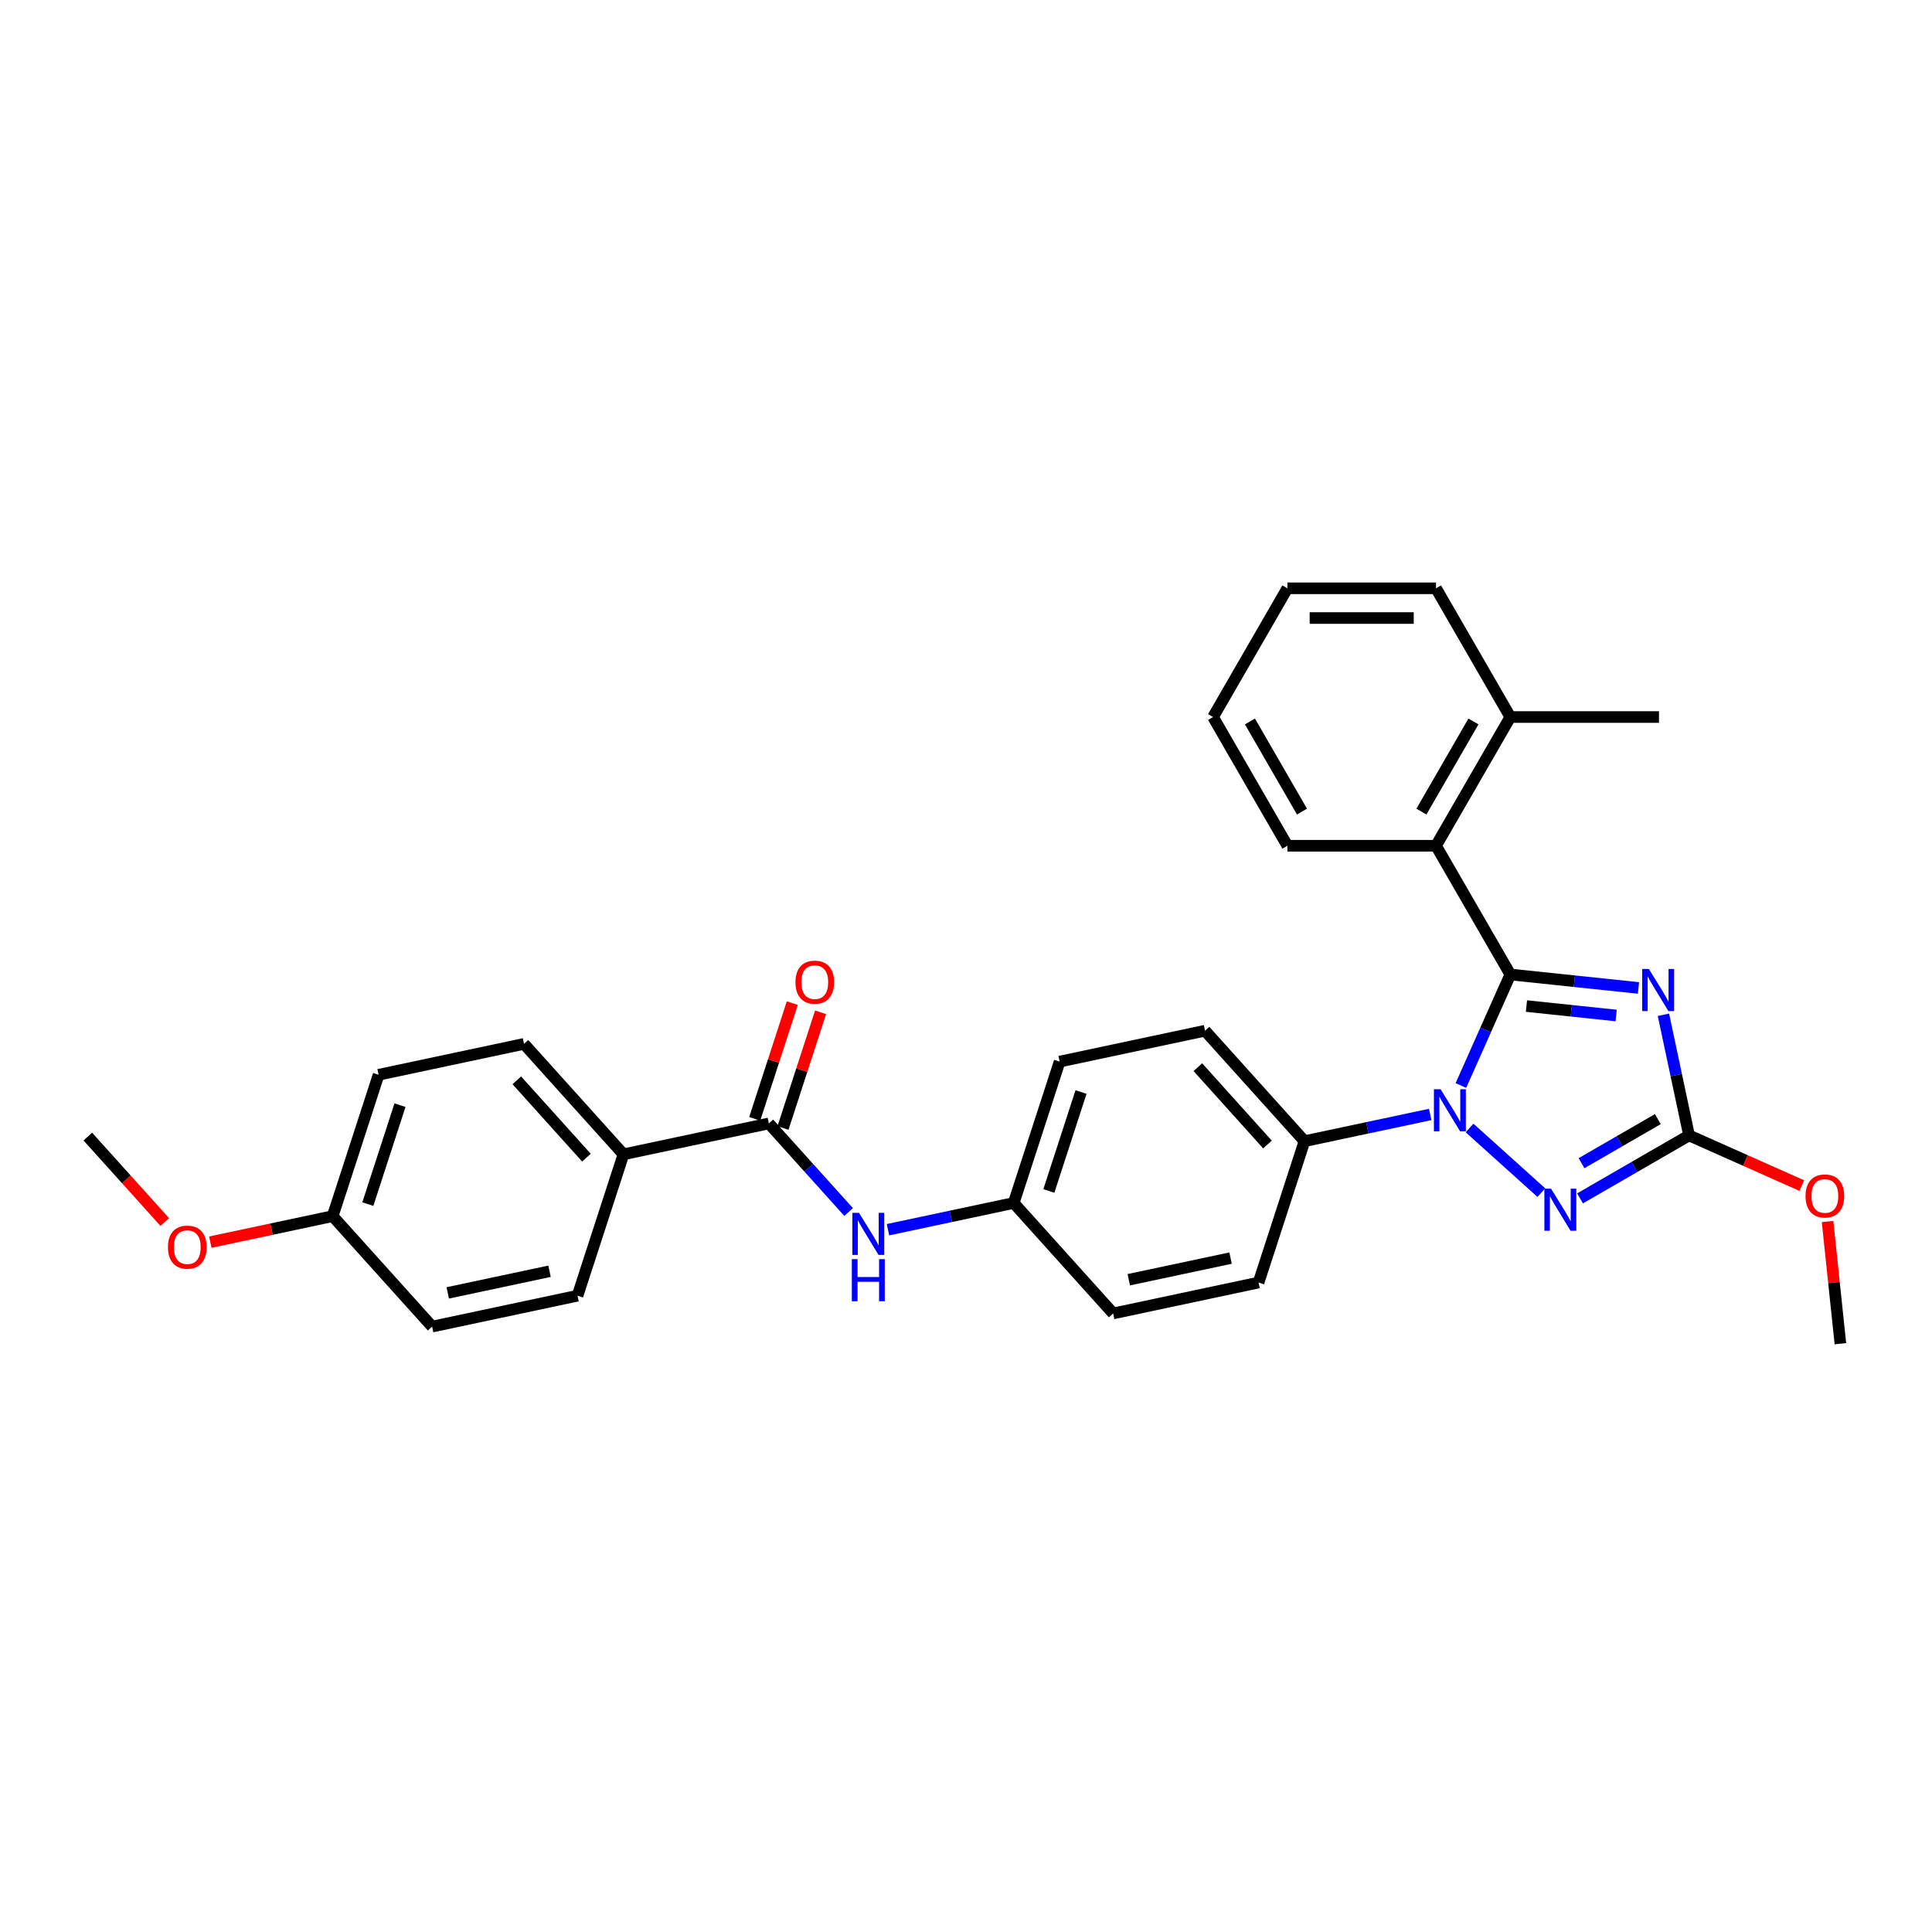 <?xml version='1.0' encoding='iso-8859-1'?>
<svg version='1.1' baseProfile='full'
              xmlns='http://www.w3.org/2000/svg'
                      xmlns:rdkit='http://www.rdkit.org/xml'
                      xmlns:xlink='http://www.w3.org/1999/xlink'
                  xml:space='preserve'
width='1000px' height='1000px' viewBox='0 0 1000 1000'>
<!-- END OF HEADER -->
<rect style='opacity:1.0;fill:#FFFFFF;stroke:none' width='1000' height='1000' x='0' y='0'> </rect>
<path class='bond-0' d='M 781.748,504.391 L 814.912,507.877' style='fill:none;fill-rule:evenodd;stroke:#000000;stroke-width:6px;stroke-linecap:butt;stroke-linejoin:miter;stroke-opacity:1' />
<path class='bond-0' d='M 814.912,507.877 L 848.077,511.362' style='fill:none;fill-rule:evenodd;stroke:#0000FF;stroke-width:6px;stroke-linecap:butt;stroke-linejoin:miter;stroke-opacity:1' />
<path class='bond-0' d='M 790.089,520.739 L 813.304,523.179' style='fill:none;fill-rule:evenodd;stroke:#000000;stroke-width:6px;stroke-linecap:butt;stroke-linejoin:miter;stroke-opacity:1' />
<path class='bond-0' d='M 813.304,523.179 L 836.519,525.619' style='fill:none;fill-rule:evenodd;stroke:#0000FF;stroke-width:6px;stroke-linecap:butt;stroke-linejoin:miter;stroke-opacity:1' />
<path class='bond-1' d='M 781.748,504.391 L 768.955,533.124' style='fill:none;fill-rule:evenodd;stroke:#000000;stroke-width:6px;stroke-linecap:butt;stroke-linejoin:miter;stroke-opacity:1' />
<path class='bond-1' d='M 768.955,533.124 L 756.162,561.858' style='fill:none;fill-rule:evenodd;stroke:#0000FF;stroke-width:6px;stroke-linecap:butt;stroke-linejoin:miter;stroke-opacity:1' />
<path class='bond-4' d='M 781.748,504.391 L 743.28,437.762' style='fill:none;fill-rule:evenodd;stroke:#000000;stroke-width:6px;stroke-linecap:butt;stroke-linejoin:miter;stroke-opacity:1' />
<path class='bond-3' d='M 860.987,525.25 L 867.623,556.469' style='fill:none;fill-rule:evenodd;stroke:#0000FF;stroke-width:6px;stroke-linecap:butt;stroke-linejoin:miter;stroke-opacity:1' />
<path class='bond-3' d='M 867.623,556.469 L 874.259,587.688' style='fill:none;fill-rule:evenodd;stroke:#000000;stroke-width:6px;stroke-linecap:butt;stroke-linejoin:miter;stroke-opacity:1' />
<path class='bond-2' d='M 760.642,583.847 L 797.787,617.293' style='fill:none;fill-rule:evenodd;stroke:#0000FF;stroke-width:6px;stroke-linecap:butt;stroke-linejoin:miter;stroke-opacity:1' />
<path class='bond-7' d='M 740.269,576.841 L 707.735,583.756' style='fill:none;fill-rule:evenodd;stroke:#0000FF;stroke-width:6px;stroke-linecap:butt;stroke-linejoin:miter;stroke-opacity:1' />
<path class='bond-7' d='M 707.735,583.756 L 675.2,590.672' style='fill:none;fill-rule:evenodd;stroke:#000000;stroke-width:6px;stroke-linecap:butt;stroke-linejoin:miter;stroke-opacity:1' />
<path class='bond-30' d='M 817.817,620.275 L 846.038,603.981' style='fill:none;fill-rule:evenodd;stroke:#0000FF;stroke-width:6px;stroke-linecap:butt;stroke-linejoin:miter;stroke-opacity:1' />
<path class='bond-30' d='M 846.038,603.981 L 874.259,587.688' style='fill:none;fill-rule:evenodd;stroke:#000000;stroke-width:6px;stroke-linecap:butt;stroke-linejoin:miter;stroke-opacity:1' />
<path class='bond-30' d='M 818.589,602.061 L 838.344,590.656' style='fill:none;fill-rule:evenodd;stroke:#0000FF;stroke-width:6px;stroke-linecap:butt;stroke-linejoin:miter;stroke-opacity:1' />
<path class='bond-30' d='M 838.344,590.656 L 858.099,579.25' style='fill:none;fill-rule:evenodd;stroke:#000000;stroke-width:6px;stroke-linecap:butt;stroke-linejoin:miter;stroke-opacity:1' />
<path class='bond-16' d='M 874.259,587.688 L 903.439,600.68' style='fill:none;fill-rule:evenodd;stroke:#000000;stroke-width:6px;stroke-linecap:butt;stroke-linejoin:miter;stroke-opacity:1' />
<path class='bond-16' d='M 903.439,600.68 L 932.619,613.671' style='fill:none;fill-rule:evenodd;stroke:#FF0000;stroke-width:6px;stroke-linecap:butt;stroke-linejoin:miter;stroke-opacity:1' />
<path class='bond-10' d='M 743.28,437.762 L 781.748,371.133' style='fill:none;fill-rule:evenodd;stroke:#000000;stroke-width:6px;stroke-linecap:butt;stroke-linejoin:miter;stroke-opacity:1' />
<path class='bond-10' d='M 735.725,420.074 L 762.652,373.434' style='fill:none;fill-rule:evenodd;stroke:#000000;stroke-width:6px;stroke-linecap:butt;stroke-linejoin:miter;stroke-opacity:1' />
<path class='bond-22' d='M 743.28,437.762 L 666.344,437.762' style='fill:none;fill-rule:evenodd;stroke:#000000;stroke-width:6px;stroke-linecap:butt;stroke-linejoin:miter;stroke-opacity:1' />
<path class='bond-5' d='M 397.955,581.485 L 418.602,604.415' style='fill:none;fill-rule:evenodd;stroke:#000000;stroke-width:6px;stroke-linecap:butt;stroke-linejoin:miter;stroke-opacity:1' />
<path class='bond-5' d='M 418.602,604.415 L 439.249,627.346' style='fill:none;fill-rule:evenodd;stroke:#0000FF;stroke-width:6px;stroke-linecap:butt;stroke-linejoin:miter;stroke-opacity:1' />
<path class='bond-8' d='M 397.955,581.485 L 322.7,597.481' style='fill:none;fill-rule:evenodd;stroke:#000000;stroke-width:6px;stroke-linecap:butt;stroke-linejoin:miter;stroke-opacity:1' />
<path class='bond-9' d='M 405.272,583.862 L 415.002,553.916' style='fill:none;fill-rule:evenodd;stroke:#000000;stroke-width:6px;stroke-linecap:butt;stroke-linejoin:miter;stroke-opacity:1' />
<path class='bond-9' d='M 415.002,553.916 L 424.732,523.971' style='fill:none;fill-rule:evenodd;stroke:#FF0000;stroke-width:6px;stroke-linecap:butt;stroke-linejoin:miter;stroke-opacity:1' />
<path class='bond-9' d='M 390.638,579.107 L 400.368,549.161' style='fill:none;fill-rule:evenodd;stroke:#000000;stroke-width:6px;stroke-linecap:butt;stroke-linejoin:miter;stroke-opacity:1' />
<path class='bond-9' d='M 400.368,549.161 L 410.098,519.216' style='fill:none;fill-rule:evenodd;stroke:#FF0000;stroke-width:6px;stroke-linecap:butt;stroke-linejoin:miter;stroke-opacity:1' />
<path class='bond-6' d='M 459.622,636.494 L 492.156,629.579' style='fill:none;fill-rule:evenodd;stroke:#0000FF;stroke-width:6px;stroke-linecap:butt;stroke-linejoin:miter;stroke-opacity:1' />
<path class='bond-6' d='M 492.156,629.579 L 524.69,622.663' style='fill:none;fill-rule:evenodd;stroke:#000000;stroke-width:6px;stroke-linecap:butt;stroke-linejoin:miter;stroke-opacity:1' />
<path class='bond-11' d='M 675.2,590.672 L 623.72,533.497' style='fill:none;fill-rule:evenodd;stroke:#000000;stroke-width:6px;stroke-linecap:butt;stroke-linejoin:miter;stroke-opacity:1' />
<path class='bond-11' d='M 656.043,592.391 L 620.007,552.369' style='fill:none;fill-rule:evenodd;stroke:#000000;stroke-width:6px;stroke-linecap:butt;stroke-linejoin:miter;stroke-opacity:1' />
<path class='bond-12' d='M 675.2,590.672 L 651.426,663.842' style='fill:none;fill-rule:evenodd;stroke:#000000;stroke-width:6px;stroke-linecap:butt;stroke-linejoin:miter;stroke-opacity:1' />
<path class='bond-13' d='M 322.7,597.481 L 271.22,540.306' style='fill:none;fill-rule:evenodd;stroke:#000000;stroke-width:6px;stroke-linecap:butt;stroke-linejoin:miter;stroke-opacity:1' />
<path class='bond-13' d='M 303.543,599.2 L 267.507,559.178' style='fill:none;fill-rule:evenodd;stroke:#000000;stroke-width:6px;stroke-linecap:butt;stroke-linejoin:miter;stroke-opacity:1' />
<path class='bond-14' d='M 322.7,597.481 L 298.925,670.651' style='fill:none;fill-rule:evenodd;stroke:#000000;stroke-width:6px;stroke-linecap:butt;stroke-linejoin:miter;stroke-opacity:1' />
<path class='bond-24' d='M 781.748,371.133 L 858.684,371.133' style='fill:none;fill-rule:evenodd;stroke:#000000;stroke-width:6px;stroke-linecap:butt;stroke-linejoin:miter;stroke-opacity:1' />
<path class='bond-25' d='M 781.748,371.133 L 743.28,304.505' style='fill:none;fill-rule:evenodd;stroke:#000000;stroke-width:6px;stroke-linecap:butt;stroke-linejoin:miter;stroke-opacity:1' />
<path class='bond-18' d='M 623.72,533.497 L 548.465,549.493' style='fill:none;fill-rule:evenodd;stroke:#000000;stroke-width:6px;stroke-linecap:butt;stroke-linejoin:miter;stroke-opacity:1' />
<path class='bond-19' d='M 651.426,663.842 L 576.171,679.838' style='fill:none;fill-rule:evenodd;stroke:#000000;stroke-width:6px;stroke-linecap:butt;stroke-linejoin:miter;stroke-opacity:1' />
<path class='bond-19' d='M 636.938,651.191 L 584.26,662.388' style='fill:none;fill-rule:evenodd;stroke:#000000;stroke-width:6px;stroke-linecap:butt;stroke-linejoin:miter;stroke-opacity:1' />
<path class='bond-20' d='M 271.22,540.306 L 195.965,556.302' style='fill:none;fill-rule:evenodd;stroke:#000000;stroke-width:6px;stroke-linecap:butt;stroke-linejoin:miter;stroke-opacity:1' />
<path class='bond-21' d='M 298.925,670.651 L 223.67,686.647' style='fill:none;fill-rule:evenodd;stroke:#000000;stroke-width:6px;stroke-linecap:butt;stroke-linejoin:miter;stroke-opacity:1' />
<path class='bond-21' d='M 284.438,658 L 231.759,669.197' style='fill:none;fill-rule:evenodd;stroke:#000000;stroke-width:6px;stroke-linecap:butt;stroke-linejoin:miter;stroke-opacity:1' />
<path class='bond-15' d='M 524.69,622.663 L 576.171,679.838' style='fill:none;fill-rule:evenodd;stroke:#000000;stroke-width:6px;stroke-linecap:butt;stroke-linejoin:miter;stroke-opacity:1' />
<path class='bond-31' d='M 524.69,622.663 L 548.465,549.493' style='fill:none;fill-rule:evenodd;stroke:#000000;stroke-width:6px;stroke-linecap:butt;stroke-linejoin:miter;stroke-opacity:1' />
<path class='bond-31' d='M 542.891,616.443 L 559.533,565.223' style='fill:none;fill-rule:evenodd;stroke:#000000;stroke-width:6px;stroke-linecap:butt;stroke-linejoin:miter;stroke-opacity:1' />
<path class='bond-26' d='M 945.939,632.26 L 949.263,663.878' style='fill:none;fill-rule:evenodd;stroke:#FF0000;stroke-width:6px;stroke-linecap:butt;stroke-linejoin:miter;stroke-opacity:1' />
<path class='bond-26' d='M 949.263,663.878 L 952.586,695.495' style='fill:none;fill-rule:evenodd;stroke:#000000;stroke-width:6px;stroke-linecap:butt;stroke-linejoin:miter;stroke-opacity:1' />
<path class='bond-17' d='M 172.19,629.472 L 223.67,686.647' style='fill:none;fill-rule:evenodd;stroke:#000000;stroke-width:6px;stroke-linecap:butt;stroke-linejoin:miter;stroke-opacity:1' />
<path class='bond-23' d='M 172.19,629.472 L 140.525,636.203' style='fill:none;fill-rule:evenodd;stroke:#000000;stroke-width:6px;stroke-linecap:butt;stroke-linejoin:miter;stroke-opacity:1' />
<path class='bond-23' d='M 140.525,636.203 L 108.86,642.934' style='fill:none;fill-rule:evenodd;stroke:#FF0000;stroke-width:6px;stroke-linecap:butt;stroke-linejoin:miter;stroke-opacity:1' />
<path class='bond-33' d='M 172.19,629.472 L 195.965,556.302' style='fill:none;fill-rule:evenodd;stroke:#000000;stroke-width:6px;stroke-linecap:butt;stroke-linejoin:miter;stroke-opacity:1' />
<path class='bond-33' d='M 190.39,623.252 L 207.033,572.032' style='fill:none;fill-rule:evenodd;stroke:#000000;stroke-width:6px;stroke-linecap:butt;stroke-linejoin:miter;stroke-opacity:1' />
<path class='bond-28' d='M 666.344,437.762 L 627.876,371.133' style='fill:none;fill-rule:evenodd;stroke:#000000;stroke-width:6px;stroke-linecap:butt;stroke-linejoin:miter;stroke-opacity:1' />
<path class='bond-28' d='M 673.899,420.074 L 646.972,373.434' style='fill:none;fill-rule:evenodd;stroke:#000000;stroke-width:6px;stroke-linecap:butt;stroke-linejoin:miter;stroke-opacity:1' />
<path class='bond-27' d='M 85.283,632.528 L 65.369,610.411' style='fill:none;fill-rule:evenodd;stroke:#FF0000;stroke-width:6px;stroke-linecap:butt;stroke-linejoin:miter;stroke-opacity:1' />
<path class='bond-27' d='M 65.369,610.411 L 45.455,588.294' style='fill:none;fill-rule:evenodd;stroke:#000000;stroke-width:6px;stroke-linecap:butt;stroke-linejoin:miter;stroke-opacity:1' />
<path class='bond-29' d='M 743.28,304.505 L 666.344,304.505' style='fill:none;fill-rule:evenodd;stroke:#000000;stroke-width:6px;stroke-linecap:butt;stroke-linejoin:miter;stroke-opacity:1' />
<path class='bond-29' d='M 731.74,319.892 L 677.884,319.892' style='fill:none;fill-rule:evenodd;stroke:#000000;stroke-width:6px;stroke-linecap:butt;stroke-linejoin:miter;stroke-opacity:1' />
<path class='bond-32' d='M 627.876,371.133 L 666.344,304.505' style='fill:none;fill-rule:evenodd;stroke:#000000;stroke-width:6px;stroke-linecap:butt;stroke-linejoin:miter;stroke-opacity:1' />
<path  class='atom-1' d='M 853.447 501.539
L 860.587 513.079
Q 861.294 514.218, 862.433 516.28
Q 863.572 518.342, 863.633 518.465
L 863.633 501.539
L 866.526 501.539
L 866.526 523.327
L 863.541 523.327
L 855.878 510.709
Q 854.986 509.232, 854.032 507.54
Q 853.108 505.847, 852.831 505.324
L 852.831 523.327
L 850 523.327
L 850 501.539
L 853.447 501.539
' fill='#0000FF'/>
<path  class='atom-2' d='M 745.639 563.781
L 752.779 575.322
Q 753.487 576.461, 754.625 578.522
Q 755.764 580.584, 755.826 580.707
L 755.826 563.781
L 758.718 563.781
L 758.718 585.57
L 755.733 585.57
L 748.07 572.952
Q 747.178 571.475, 746.224 569.782
Q 745.301 568.09, 745.024 567.567
L 745.024 585.57
L 742.192 585.57
L 742.192 563.781
L 745.639 563.781
' fill='#0000FF'/>
<path  class='atom-3' d='M 802.814 615.262
L 809.954 626.802
Q 810.662 627.941, 811.8 630.003
Q 812.939 632.065, 813 632.188
L 813 615.262
L 815.893 615.262
L 815.893 637.05
L 812.908 637.05
L 805.245 624.433
Q 804.353 622.955, 803.399 621.263
Q 802.475 619.57, 802.199 619.047
L 802.199 637.05
L 799.367 637.05
L 799.367 615.262
L 802.814 615.262
' fill='#0000FF'/>
<path  class='atom-7' d='M 444.619 627.765
L 451.759 639.306
Q 452.467 640.444, 453.605 642.506
Q 454.744 644.568, 454.806 644.691
L 454.806 627.765
L 457.698 627.765
L 457.698 649.554
L 454.713 649.554
L 447.05 636.936
Q 446.158 635.459, 445.204 633.766
Q 444.281 632.074, 444.004 631.55
L 444.004 649.554
L 441.172 649.554
L 441.172 627.765
L 444.619 627.765
' fill='#0000FF'/>
<path  class='atom-7' d='M 440.911 651.732
L 443.865 651.732
L 443.865 660.995
L 455.006 660.995
L 455.006 651.732
L 457.96 651.732
L 457.96 673.521
L 455.006 673.521
L 455.006 663.457
L 443.865 663.457
L 443.865 673.521
L 440.911 673.521
L 440.911 651.732
' fill='#0000FF'/>
<path  class='atom-10' d='M 411.728 508.375
Q 411.728 503.144, 414.313 500.22
Q 416.898 497.297, 421.73 497.297
Q 426.561 497.297, 429.146 500.22
Q 431.731 503.144, 431.731 508.375
Q 431.731 513.669, 429.115 516.685
Q 426.5 519.67, 421.73 519.67
Q 416.929 519.67, 414.313 516.685
Q 411.728 513.699, 411.728 508.375
M 421.73 517.208
Q 425.053 517.208, 426.838 514.992
Q 428.654 512.745, 428.654 508.375
Q 428.654 504.098, 426.838 501.944
Q 425.053 499.759, 421.73 499.759
Q 418.406 499.759, 416.59 501.913
Q 414.805 504.067, 414.805 508.375
Q 414.805 512.776, 416.59 514.992
Q 418.406 517.208, 421.73 517.208
' fill='#FF0000'/>
<path  class='atom-17' d='M 934.542 619.042
Q 934.542 613.811, 937.127 610.887
Q 939.712 607.963, 944.544 607.963
Q 949.375 607.963, 951.96 610.887
Q 954.545 613.811, 954.545 619.042
Q 954.545 624.335, 951.93 627.351
Q 949.314 630.336, 944.544 630.336
Q 939.743 630.336, 937.127 627.351
Q 934.542 624.366, 934.542 619.042
M 944.544 627.874
Q 947.867 627.874, 949.652 625.659
Q 951.468 623.412, 951.468 619.042
Q 951.468 614.765, 949.652 612.61
Q 947.867 610.425, 944.544 610.425
Q 941.22 610.425, 939.404 612.58
Q 937.619 614.734, 937.619 619.042
Q 937.619 623.443, 939.404 625.659
Q 941.22 627.874, 944.544 627.874
' fill='#FF0000'/>
<path  class='atom-24' d='M 86.933 645.53
Q 86.933 640.298, 89.518 637.375
Q 92.103 634.451, 96.935 634.451
Q 101.767 634.451, 104.352 637.375
Q 106.937 640.298, 106.937 645.53
Q 106.937 650.823, 104.321 653.839
Q 101.705 656.824, 96.935 656.824
Q 92.134 656.824, 89.518 653.839
Q 86.933 650.854, 86.933 645.53
M 96.935 654.362
Q 100.259 654.362, 102.044 652.146
Q 103.859 649.9, 103.859 645.53
Q 103.859 641.252, 102.044 639.098
Q 100.259 636.913, 96.935 636.913
Q 93.611 636.913, 91.796 639.067
Q 90.011 641.221, 90.011 645.53
Q 90.011 649.931, 91.796 652.146
Q 93.611 654.362, 96.935 654.362
' fill='#FF0000'/>
</svg>
